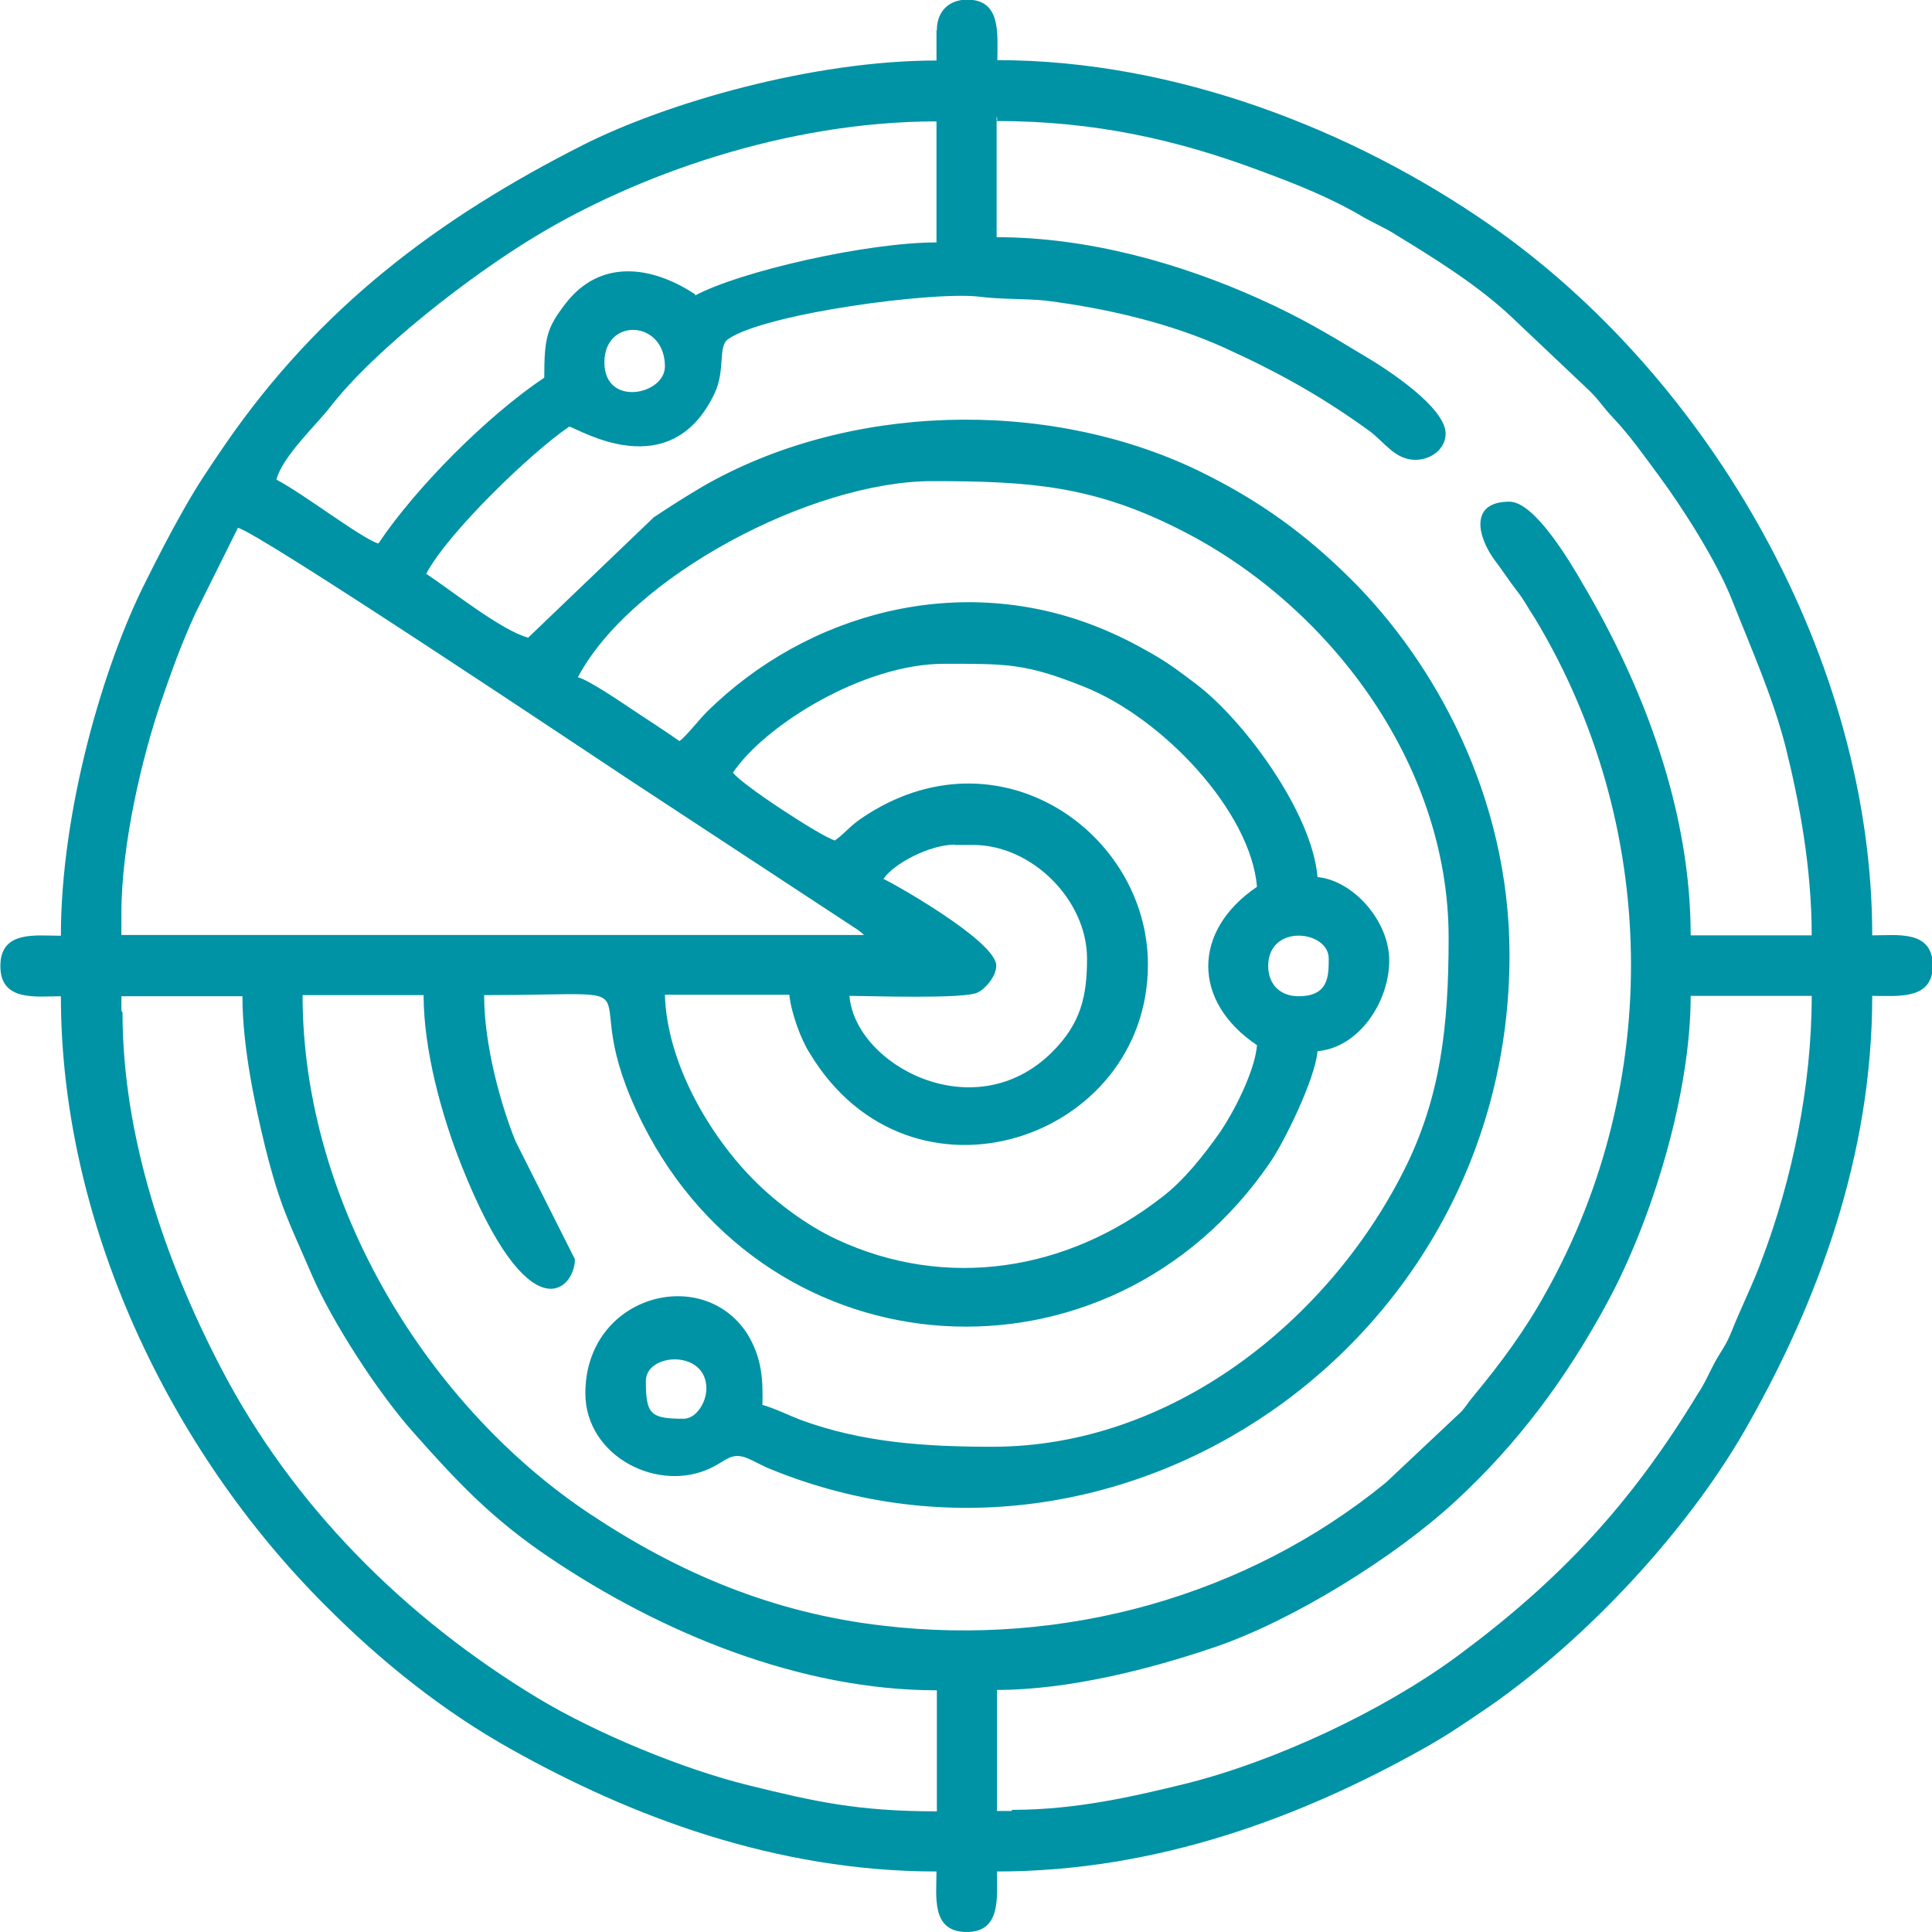 <?xml version="1.0" encoding="UTF-8"?>
<!DOCTYPE svg PUBLIC "-//W3C//DTD SVG 1.0//EN" "http://www.w3.org/TR/2001/REC-SVG-20010904/DTD/svg10.dtd">
<!-- Creator: CorelDRAW 2020 (64 Bit) -->
<svg xmlns="http://www.w3.org/2000/svg" xml:space="preserve" width="11.752mm" height="11.752mm" version="1.0" style="shape-rendering:geometricPrecision; text-rendering:geometricPrecision; image-rendering:optimizeQuality; fill-rule:evenodd; clip-rule:evenodd"
viewBox="0 0 51.72 51.72"
 xmlns:xlink="http://www.w3.org/1999/xlink"
 xmlns:xodm="http://www.corel.com/coreldraw/odm/2003">
 <defs>
  <style type="text/css">
   <![CDATA[
    .fil0 {fill:#0093A5}
   ]]>
  </style>
 </defs>
 <g id="Camada_x0020_1">
  <path class="fil0" d="M18.3 37.98c-0.89,0 -1.01,-0.12 -1.01,-1.01 0,-0.76 1.62,-0.85 1.62,0.2 0,0.37 -0.27,0.81 -0.61,0.81l0 0zm8.79 10.5l-0.4 0 0 -3.24c1.92,0 4.11,-0.56 5.81,-1.14 2.08,-0.7 4.84,-2.41 6.47,-3.92 1.66,-1.53 2.95,-3.27 4.03,-5.26 1.22,-2.23 2.26,-5.63 2.26,-8.26l3.24 0c0,2.43 -0.53,4.93 -1.33,7.05 -0.24,0.66 -0.55,1.27 -0.81,1.92 -0.15,0.38 -0.26,0.49 -0.46,0.85 -0.18,0.34 -0.26,0.55 -0.46,0.85 -1.79,2.95 -3.69,4.98 -6.42,7 -2.01,1.48 -4.88,2.82 -7.28,3.42 -1.39,0.34 -2.93,0.7 -4.64,0.7l-0.02 0.01zm-23.84 -21.41l0 -0.4 3.24 0c0,1.36 0.34,2.93 0.61,4.04 0.41,1.63 0.63,1.98 1.24,3.4 0.55,1.28 1.79,3.19 2.73,4.24 1.18,1.33 2.09,2.3 3.63,3.34 3.01,2.03 6.73,3.56 10.38,3.56l0 3.24c-2.11,0 -3.27,-0.26 -5.05,-0.7 -1.75,-0.43 -4.07,-1.39 -5.63,-2.33 -3.56,-2.15 -6.58,-5.16 -8.5,-8.87 -1.48,-2.85 -2.62,-6.17 -2.62,-9.49l-0.02 -0.03zm30.7 -1.21c0,-1.14 1.62,-0.96 1.62,-0.2 0,0.47 0,1.01 -0.81,1.01 -0.49,0 -0.81,-0.32 -0.81,-0.81l-0 -0zm-30.7 -1.42c0,-1.85 0.56,-4.18 1.05,-5.62 0.31,-0.9 0.55,-1.57 0.93,-2.4l1.14 -2.29c0.58,0.14 9.05,5.8 10.5,6.76l6.09 4c0.18,0.14 0.08,0.06 0.17,0.14l-19.88 0 0 -0.61 0 0.01zm22.31 -1.82l0.5 0c1.56,0 3.04,1.47 3.04,3.04 0,1.02 -0.17,1.74 -0.93,2.5 -2.08,2.08 -5.28,0.35 -5.43,-1.5 0.53,0 3.07,0.09 3.43,-0.09 0.2,-0.09 0.5,-0.43 0.5,-0.72 0,-0.67 -2.91,-2.29 -3.02,-2.32 0.27,-0.41 1.24,-0.92 1.92,-0.92l-0.01 0zm-5.95 -1.92c0.85,-1.28 3.5,-2.93 5.66,-2.93 1.66,0 2.17,-0.02 3.74,0.61 2.12,0.84 4.47,3.34 4.64,5.36 -1.74,1.18 -1.74,3.07 0,4.24 -0.06,0.73 -0.66,1.85 -0.99,2.33 -0.43,0.61 -0.98,1.31 -1.57,1.75 -2.5,1.95 -5.75,2.5 -8.71,1.11 -0.79,-0.37 -1.6,-0.98 -2.18,-1.56 -1.22,-1.22 -2.35,-3.17 -2.4,-4.98l3.33 0c0.05,0.49 0.32,1.22 0.55,1.57 2.7,4.47 9.05,2.32 9.05,-2.38 0,-3.54 -4.03,-6.38 -7.66,-3.92 -0.34,0.23 -0.44,0.4 -0.72,0.6 -0.38,-0.11 -2.52,-1.51 -2.73,-1.82l0 0zm-3.43 -11c0,-1.21 1.62,-1.14 1.62,0.11 0,0.76 -1.62,1.1 -1.62,-0.11zm10.5 -6.46c2.59,0 4.81,0.49 7.05,1.33 0.95,0.35 1.91,0.73 2.78,1.25 0.32,0.18 0.55,0.27 0.85,0.46 1.08,0.66 2.21,1.36 3.13,2.23l2.08 1.97c0.27,0.27 0.35,0.43 0.61,0.7 0.46,0.49 0.81,0.99 1.21,1.53 0.66,0.89 1.57,2.32 1.98,3.36 0.5,1.27 1.08,2.56 1.43,3.92 0.37,1.48 0.7,3.25 0.7,5.05l-3.24 0c0,-3.36 -1.27,-6.68 -2.9,-9.43 -0.3,-0.52 -1.27,-2.18 -1.95,-2.18 -1.11,0 -0.84,0.98 -0.38,1.59 0.21,0.27 0.34,0.49 0.55,0.76 0.23,0.29 0.32,0.49 0.52,0.79 3.31,5.51 3.42,12.42 0.29,18.02 -0.56,1.02 -1.22,1.91 -1.95,2.79 -0.15,0.18 -0.15,0.21 -0.31,0.4l-2.03 1.91c-3.72,3.04 -8.62,4.4 -13.46,3.83 -2.96,-0.34 -5.48,-1.42 -7.83,-2.98 -4.3,-2.85 -7.71,-8.27 -7.71,-13.9l3.24 0c0,1.48 0.49,3.24 1.01,4.55 1.82,4.58 3.04,3.33 3.04,2.52l-1.59 -3.16c-0.4,-0.99 -0.84,-2.58 -0.84,-3.91 5.16,0 2.24,-0.55 4.24,3.43 3.4,6.78 12.5,7.34 16.8,1.05 0.37,-0.53 1.21,-2.24 1.27,-2.98 1.1,-0.09 1.92,-1.31 1.92,-2.43 0,-1.05 -0.96,-2.14 -1.92,-2.23 -0.14,-1.71 -1.95,-4.18 -3.24,-5.16 -0.41,-0.31 -0.72,-0.55 -1.19,-0.82 -0.47,-0.27 -0.9,-0.49 -1.42,-0.7 -3.71,-1.5 -7.8,-0.41 -10.5,2.26 -0.21,0.21 -0.56,0.66 -0.73,0.78 -0.44,-0.31 -0.87,-0.58 -1.33,-0.89 -0.27,-0.18 -1.11,-0.75 -1.39,-0.82 1.43,-2.7 6.26,-5.25 9.49,-5.25 2.59,0 4.29,0.12 6.59,1.28 3.97,1.98 7.23,6.24 7.23,10.94 0,2.37 -0.21,4.29 -1.21,6.26 -2.03,4.01 -6.21,7.37 -11,7.37 -1.8,0 -3.48,-0.11 -5.14,-0.72 -0.29,-0.11 -0.69,-0.31 -1.02,-0.4 0.02,-0.7 -0.02,-1.28 -0.41,-1.91 -1.21,-1.86 -4.33,-1.01 -4.33,1.6 0,1.69 1.97,2.7 3.4,1.98 0.18,-0.09 0.23,-0.14 0.4,-0.23 0.4,-0.21 0.64,0.08 1.21,0.3 9.29,3.75 19.73,-3.34 19.73,-13.78 0,-4.29 -2.04,-7.86 -4.21,-10.03 -1.22,-1.22 -2.47,-2.14 -4.14,-2.95 -4.07,-1.95 -9.4,-1.79 -13.26,0.44 -0.44,0.26 -0.85,0.52 -1.3,0.82l-3.36 3.22c-0.7,-0.18 -2.08,-1.28 -2.73,-1.71 0.58,-1.1 2.81,-3.25 3.83,-3.94 0.26,0.06 2.69,1.6 3.88,-0.87 0.31,-0.63 0.09,-1.28 0.37,-1.47 0.99,-0.69 5.48,-1.28 6.7,-1.14 0.61,0.08 1.28,0.05 1.82,0.11 1.65,0.21 3.34,0.61 4.79,1.27 1.45,0.66 2.59,1.3 3.85,2.21 0.4,0.29 0.69,0.78 1.24,0.78 0.43,0 0.81,-0.3 0.81,-0.7 0,-0.7 -1.54,-1.71 -2.17,-2.08 -1.01,-0.61 -1.69,-1.02 -2.82,-1.53 -2.11,-0.95 -4.58,-1.65 -7.03,-1.65l0 -3.24 0.02 0.08zm-8.07 4.64c-1.18,-0.78 -2.56,-0.95 -3.48,0.26 -0.49,0.64 -0.56,0.9 -0.56,1.97 -1.51,1.01 -3.43,2.93 -4.44,4.44 -0.43,-0.12 -2,-1.33 -2.73,-1.71 0.15,-0.6 1.05,-1.45 1.42,-1.92 1.21,-1.57 3.8,-3.56 5.51,-4.59 2.67,-1.62 6.68,-3.08 10.74,-3.08l0 3.24c-1.88,0 -5.27,0.78 -6.46,1.42l0 -0.01zm6.46 -7.07l0 0.81c-3.31,0 -7.22,1.13 -9.46,2.26 -3.89,1.97 -7.05,4.35 -9.57,8 -0.43,0.63 -0.76,1.11 -1.14,1.79 -0.38,0.67 -0.66,1.22 -1.01,1.92 -1.13,2.24 -2.26,6.13 -2.26,9.46 -0.67,0 -1.62,-0.15 -1.62,0.81 0,0.96 0.95,0.81 1.62,0.81 0,6.07 2.91,12.16 7.1,16.33 1.46,1.47 3.13,2.81 4.96,3.83 3.19,1.79 7.07,3.27 11.38,3.27 0,0.67 -0.15,1.62 0.81,1.62 0.92,0 0.81,-0.92 0.81,-1.62 4.32,0 8.18,-1.48 11.38,-3.27 0.67,-0.37 1.17,-0.72 1.79,-1.14 2.64,-1.83 5.42,-4.81 6.99,-7.65 1.79,-3.19 3.27,-7.07 3.27,-11.38 0.7,0 1.62,0.11 1.62,-0.81 0,-0.96 -0.95,-0.81 -1.62,-0.81 0,-7.36 -4.32,-14.91 -10.25,-19.03 -3.63,-2.52 -8.39,-4.4 -13.17,-4.4 0,-0.7 0.11,-1.62 -0.81,-1.62 -0.49,0 -0.81,0.32 -0.81,0.81l0 0.02z"/>
 </g>
</svg>
